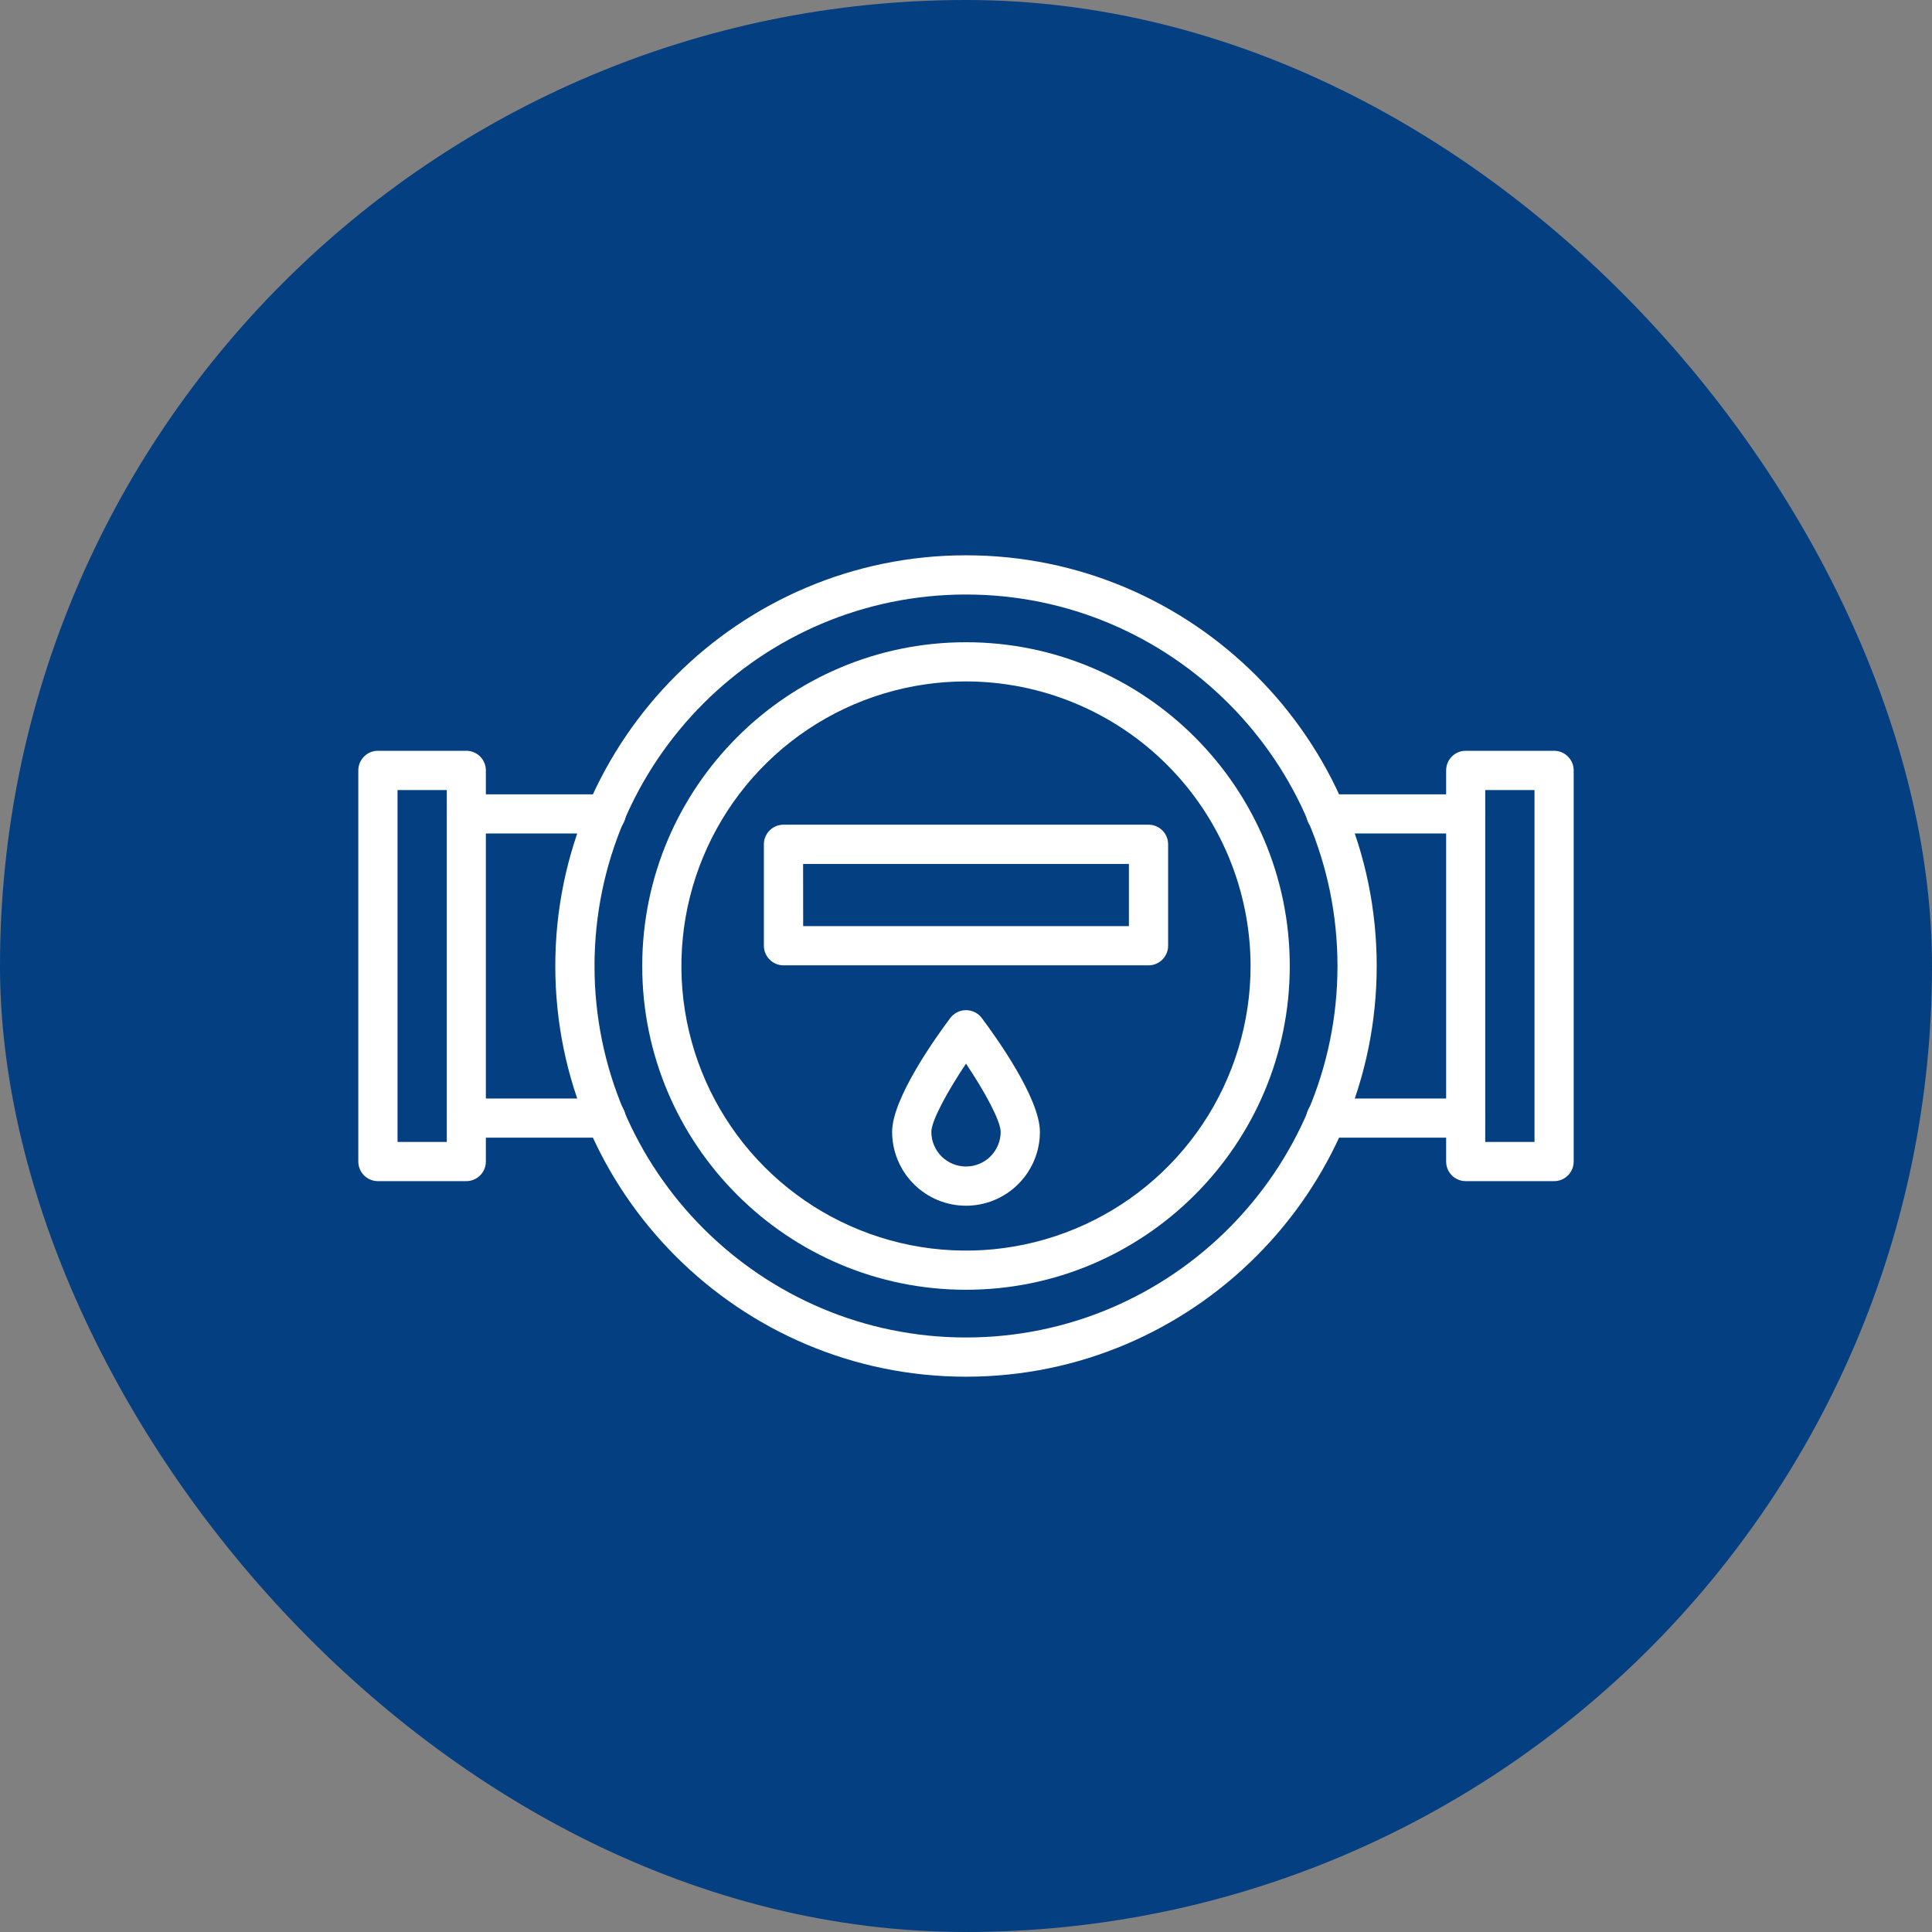<svg width="50" height="50" viewBox="0 0 50 50" fill="none" xmlns="http://www.w3.org/2000/svg">
<rect x="0" y="0" width="50" height="50" fill="#808080" stroke="none"/>
<rect width="50" height="50" rx="25" fill="#033F81"/>
<path d="M25 35.629C19.14 35.629 14.371 30.861 14.371 25C14.371 19.139 19.14 14.371 25 14.371C30.861 14.371 35.629 19.139 35.629 25C35.629 30.861 30.861 35.629 25 35.629ZM25 15.386C19.699 15.386 15.386 19.699 15.386 25C15.386 30.301 19.699 34.614 25 34.614C30.301 34.614 34.614 30.301 34.614 25C34.614 19.699 30.301 15.386 25 15.386Z" fill="white"/>
<path d="M25 33.379C20.379 33.379 16.621 29.621 16.621 25C16.621 20.379 20.379 16.621 25 16.621C29.621 16.621 33.379 20.379 33.379 25C33.379 29.621 29.621 33.379 25 33.379ZM25 17.635C23.543 17.635 22.119 18.067 20.908 18.876C19.697 19.686 18.753 20.836 18.196 22.181C17.638 23.527 17.492 25.008 17.776 26.437C18.061 27.866 18.762 29.178 19.792 30.208C20.822 31.238 22.134 31.939 23.563 32.224C24.992 32.508 26.473 32.362 27.818 31.804C29.164 31.247 30.314 30.303 31.124 29.092C31.933 27.881 32.365 26.457 32.365 25C32.362 23.047 31.585 21.176 30.205 19.795C28.824 18.414 26.953 17.638 25 17.635ZM37.933 21.571H34.331C34.263 21.574 34.195 21.562 34.131 21.538C34.067 21.513 34.009 21.477 33.96 21.429C33.911 21.382 33.872 21.325 33.846 21.262C33.819 21.2 33.805 21.132 33.805 21.064C33.805 20.996 33.819 20.928 33.846 20.866C33.872 20.803 33.911 20.746 33.96 20.699C34.009 20.652 34.067 20.615 34.131 20.59C34.195 20.566 34.263 20.555 34.331 20.557H37.933C38.065 20.561 38.189 20.617 38.28 20.712C38.372 20.806 38.423 20.933 38.423 21.064C38.423 21.196 38.372 21.322 38.28 21.416C38.189 21.511 38.065 21.567 37.933 21.571ZM15.669 21.571H12.067C11.935 21.567 11.811 21.511 11.72 21.416C11.628 21.322 11.577 21.196 11.577 21.064C11.577 20.933 11.628 20.806 11.72 20.712C11.811 20.617 11.935 20.561 12.067 20.557H15.669C15.737 20.555 15.805 20.566 15.869 20.59C15.933 20.615 15.991 20.652 16.04 20.699C16.089 20.746 16.128 20.803 16.154 20.866C16.181 20.928 16.195 20.996 16.195 21.064C16.195 21.132 16.181 21.2 16.154 21.262C16.128 21.325 16.089 21.382 16.04 21.429C15.991 21.477 15.933 21.513 15.869 21.538C15.805 21.562 15.737 21.574 15.669 21.571ZM15.666 29.443H12.067C11.935 29.439 11.811 29.383 11.72 29.288C11.628 29.194 11.577 29.067 11.577 28.936C11.577 28.804 11.628 28.678 11.72 28.583C11.811 28.489 11.935 28.433 12.067 28.429H15.666C15.734 28.426 15.802 28.438 15.866 28.462C15.93 28.486 15.988 28.523 16.037 28.571C16.086 28.618 16.125 28.675 16.151 28.738C16.178 28.8 16.192 28.868 16.192 28.936C16.192 29.004 16.178 29.072 16.151 29.134C16.125 29.197 16.086 29.254 16.037 29.301C15.988 29.348 15.93 29.385 15.866 29.41C15.802 29.434 15.734 29.445 15.666 29.443ZM37.933 29.443H34.331C34.263 29.445 34.195 29.434 34.131 29.41C34.067 29.385 34.009 29.348 33.96 29.301C33.911 29.254 33.872 29.197 33.846 29.134C33.819 29.072 33.805 29.004 33.805 28.936C33.805 28.868 33.819 28.8 33.846 28.738C33.872 28.675 33.911 28.618 33.96 28.571C34.009 28.523 34.067 28.486 34.131 28.462C34.195 28.438 34.263 28.426 34.331 28.429H37.933C38.065 28.433 38.189 28.489 38.28 28.583C38.372 28.678 38.423 28.804 38.423 28.936C38.423 29.067 38.372 29.194 38.28 29.288C38.189 29.383 38.065 29.439 37.933 29.443Z" fill="white"/>
<path d="M40.219 30.568H37.933C37.799 30.568 37.669 30.515 37.574 30.419C37.479 30.324 37.426 30.195 37.426 30.061V19.938C37.426 19.803 37.479 19.674 37.574 19.579C37.669 19.483 37.799 19.43 37.933 19.43H40.219C40.354 19.43 40.483 19.483 40.578 19.579C40.673 19.674 40.727 19.803 40.727 19.938V30.063C40.726 30.197 40.673 30.325 40.578 30.42C40.483 30.515 40.354 30.568 40.219 30.568ZM38.438 29.553H39.713V20.447H38.438V29.553ZM12.067 30.568H9.781C9.646 30.568 9.518 30.515 9.422 30.42C9.327 30.325 9.274 30.197 9.273 30.063V19.938C9.273 19.803 9.327 19.674 9.422 19.579C9.517 19.483 9.646 19.43 9.781 19.43H12.067C12.201 19.43 12.331 19.483 12.426 19.579C12.521 19.674 12.574 19.803 12.574 19.938V30.063C12.574 30.197 12.52 30.325 12.425 30.42C12.33 30.515 12.201 30.568 12.067 30.568ZM10.288 29.553H11.563V20.447H10.288V29.553ZM29.723 24.983H20.277C20.21 24.983 20.144 24.97 20.083 24.944C20.021 24.919 19.965 24.881 19.918 24.834C19.871 24.787 19.833 24.731 19.808 24.669C19.782 24.608 19.769 24.542 19.769 24.475V21.85C19.769 21.783 19.782 21.717 19.808 21.656C19.833 21.594 19.871 21.538 19.918 21.491C19.965 21.444 20.021 21.407 20.083 21.381C20.144 21.355 20.21 21.343 20.277 21.343H29.723C29.79 21.343 29.856 21.355 29.918 21.381C29.979 21.407 30.035 21.444 30.082 21.491C30.129 21.538 30.167 21.594 30.192 21.656C30.218 21.717 30.231 21.783 30.231 21.85V24.475C30.231 24.542 30.218 24.608 30.192 24.669C30.167 24.731 30.129 24.787 30.082 24.834C30.035 24.881 29.979 24.919 29.918 24.944C29.856 24.97 29.79 24.983 29.723 24.983ZM20.786 23.968H29.216V22.359H20.784L20.786 23.968ZM25 31.204C24.493 31.204 24.007 31.002 23.649 30.644C23.29 30.285 23.089 29.799 23.088 29.293C23.088 28.418 24.241 26.815 24.594 26.345C24.642 26.282 24.703 26.231 24.774 26.196C24.844 26.161 24.922 26.143 25.001 26.143C25.079 26.143 25.157 26.161 25.228 26.196C25.298 26.231 25.36 26.282 25.407 26.345C25.76 26.815 26.913 28.416 26.913 29.293C26.913 29.8 26.711 30.286 26.352 30.644C25.994 31.003 25.507 31.204 25 31.204ZM25 27.527C24.518 28.246 24.103 29.009 24.103 29.293C24.103 29.53 24.198 29.759 24.366 29.927C24.534 30.095 24.762 30.189 25 30.189C25.238 30.189 25.466 30.095 25.634 29.927C25.802 29.759 25.897 29.53 25.897 29.293C25.897 29.008 25.483 28.246 25 27.527Z" fill="white"/>
</svg>
